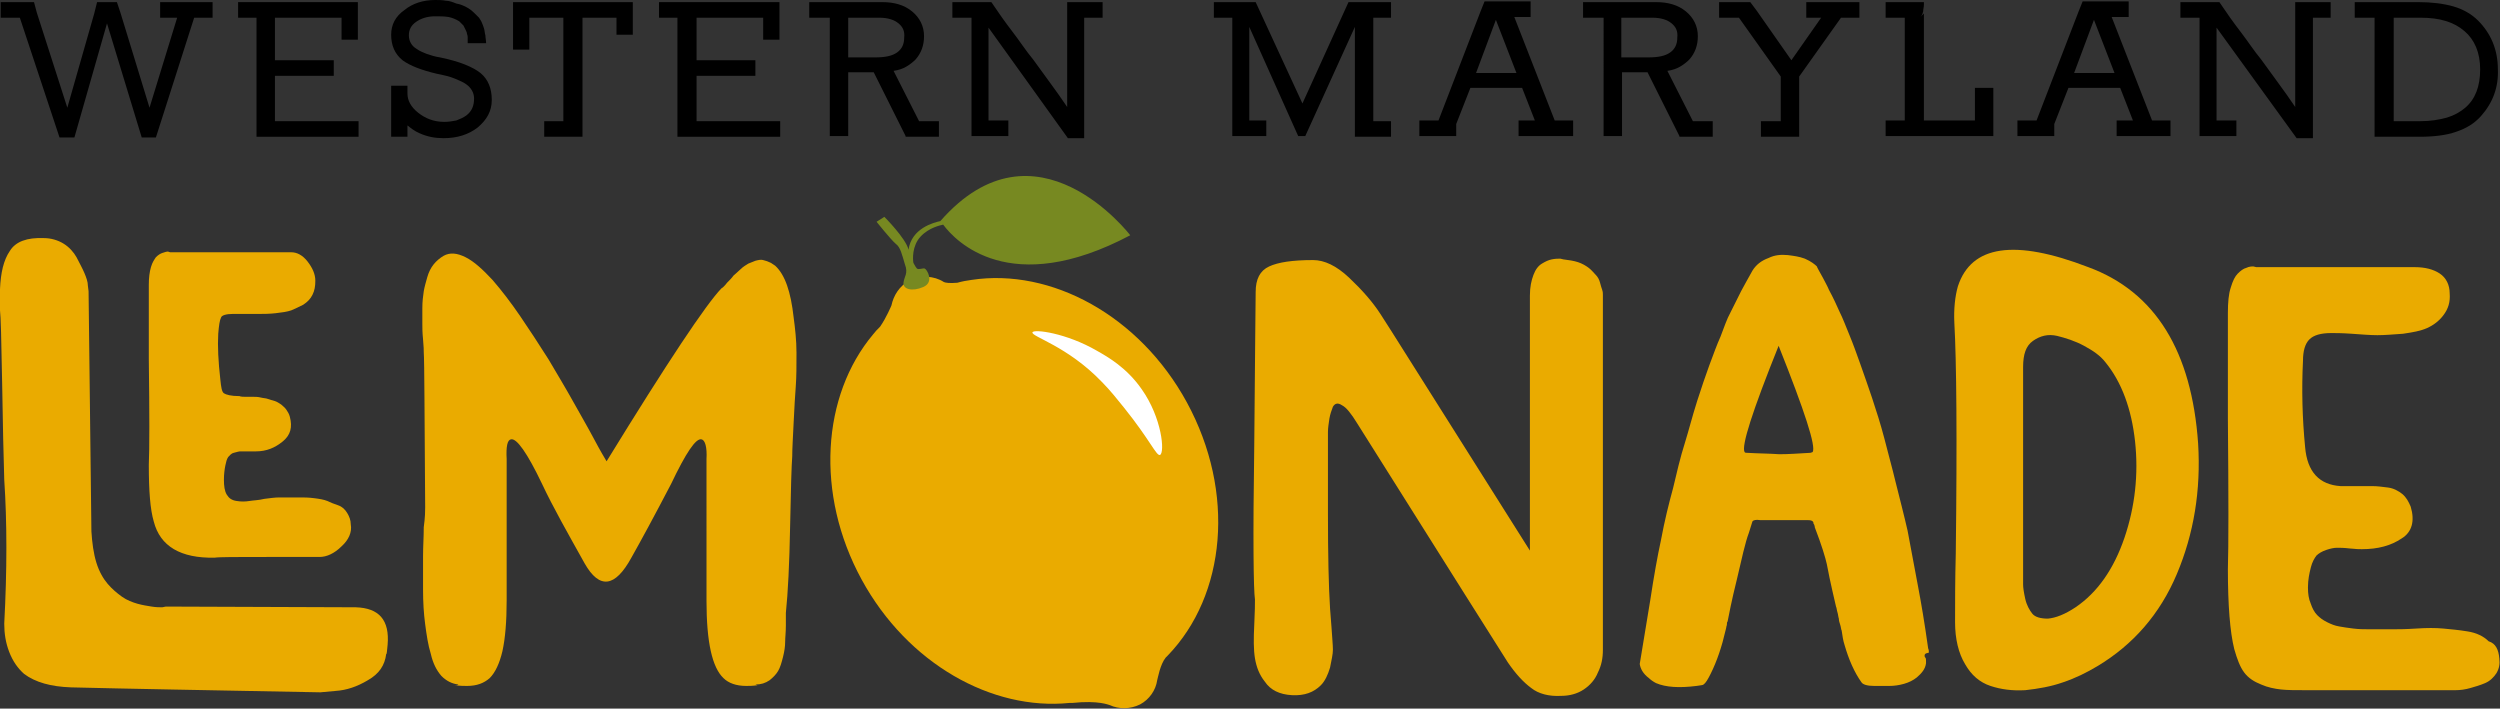 <?xml version="1.0" encoding="utf-8"?>
<!-- Generator: Adobe Illustrator 27.3.1, SVG Export Plug-In . SVG Version: 6.00 Build 0)  -->
<svg version="1.1" id="vector" xmlns="http://www.w3.org/2000/svg" xmlns:xlink="http://www.w3.org/1999/xlink" x="0px" y="0px"
	 viewBox="0 0 352.8 100" style="enable-background:new 0 0 352.8 100;" xml:space="preserve">
<rect x="0" y="0" width="352.8" height="100" fill="#333333" stroke="none"/>
<style type="text/css">
	.st0{fill:#EAAB00;}
	.st1{fill:#778921;}
	.st2{fill:#FFFFFF;}
</style>
<g>
	<g>
		<g>
			<path d="M27.4,2.5L22,19.4h-2L15.1,3.3l-4.6,16.1H8.4L2.8,2.5H0.1V0.3h4.7l0.4,1.5l4.3,13.4l3.8-13.3l0.4-1.6h2.8L17,1.8
				l4.1,13.4L25,2.5h-2.4V0.3h7.4v2.2H27.4z"/>
		</g>
		<g>
			<path d="M36.2,19.2v-1.7V2.5h-2.6V0.3h16.9v5.3h-2.3V2.5h-9.4v6h8.3v2.2h-8.3v6.4h9.9h1.9v2.2H36.2z"/>
		</g>
		<g>
			<path d="M67.4,18c-1.3,1-2.9,1.5-4.8,1.5c-1.2,0-2.3-0.2-3.4-0.7c-0.7-0.3-1.2-0.7-1.7-1.1v1.6h-2.3v-7.2h2.3v1.1
				c0,1,0.5,1.9,1.5,2.7c1,0.8,2.2,1.3,3.7,1.3c0.6,0,1.2-0.1,1.7-0.2c0.5-0.2,1-0.4,1.4-0.7c0.8-0.6,1.1-1.4,1.1-2.4
				c0-0.8-0.4-1.5-1.1-2c-0.4-0.3-0.9-0.5-1.6-0.8c-0.7-0.3-1.6-0.5-2.6-0.7c-2.1-0.5-3.7-1.1-4.8-1.9c-1.1-0.9-1.6-2.1-1.6-3.6
				c0-1.4,0.6-2.6,1.9-3.5C58.2,0.5,59.7,0,61.4,0c0.5,0,1,0,1.5,0.1c0.5,0,1,0.2,1.5,0.4C65,0.6,65.4,0.8,65.8,1s0.8,0.5,1.2,0.9
				c0.2,0.2,0.4,0.4,0.6,0.6c0.1,0.2,0.3,0.4,0.4,0.7c0.1,0.2,0.2,0.5,0.3,0.8c0.1,0.3,0.1,0.7,0.2,1c0,0.3,0.1,0.7,0.1,1.1h-2.6
				V5.3c0-0.1,0-0.3-0.1-0.5c0-0.2-0.1-0.4-0.2-0.6c-0.1-0.2-0.2-0.4-0.3-0.6C65.2,3.4,65,3.2,64.8,3c-0.5-0.3-1-0.5-1.5-0.6
				c-0.6-0.1-1.2-0.1-1.9-0.1c-1.1,0-2,0.3-2.7,0.8c-0.7,0.5-1,1.1-1,1.9c0,0.8,0.4,1.5,1.1,1.9c0.4,0.3,0.9,0.5,1.4,0.7
				c0.6,0.2,1.2,0.4,1.9,0.5c1.4,0.3,2.5,0.6,3.5,1c1,0.4,1.7,0.8,2.2,1.2c1.1,0.9,1.6,2.2,1.6,3.8S68.7,16.9,67.4,18z"/>
		</g>
		<g>
			<path d="M87,4.8V2.5h-4.8v16.8h-5.4v-2.2h2.7V2.5h-4.8V7h-2.3V0.3h16.9v4.6H87z"/>
		</g>
		<g>
			<path d="M95.6,19.2v-1.7V2.5H93V0.3H110v5.3h-2.3V2.5h-9.4v6h8.3v2.2h-8.3v6.4h9.9h1.9v2.2H95.6z"/>
		</g>
		<g>
			<path d="M127.8,19.2l-4.5-9h-3.6v9h-2.6V2.5h-2.9V0.3h10.3c1.7,0,3.1,0.4,4.2,1.3c1.1,0.9,1.7,2.1,1.7,3.5c0,1.3-0.4,2.4-1.2,3.3
				c-0.4,0.4-0.8,0.7-1.3,1c-0.5,0.3-1.1,0.5-1.8,0.6l3.6,7.1h2.8v2.2H127.8z M126.8,3.3c-0.6-0.5-1.5-0.8-2.7-0.8h-4.4v5.6h3.8
				c1.4,0,2.4-0.2,3.1-0.7c0.7-0.5,1-1.2,1-2.1C127.7,4.4,127.4,3.8,126.8,3.3z"/>
		</g>
		<g>
			<path d="M153,2.5v17h-2.3L139.5,3.9v13.1h2.8v2.2h-5.2v-1.7V2.5h-2.7V0.3h5.5c1,1.5,2,2.9,3,4.2c1,1.3,1.9,2.7,2.9,3.9
				c0.8,1.1,1.6,2.2,2.4,3.3c0.8,1.1,1.6,2.2,2.4,3.4V2V0.3h5v2.2H153z"/>
		</g>
		<g>
			<path d="M191.2,19.2v-1.7V3.8l-7,15.4h-1l-6.9-15.4v13.2h2.4v2.2h-4.8v-1.7V2.5h-2.6V0.3h5.9l6.6,14.3l6.5-14.3h6v2.2h-2.5v14.6
				h2.5v2.2H191.2z"/>
		</g>
		<g>
			<path d="M214.3,19.2v-2.2h2.3l-1.8-4.6h-7.3l-2,5.1v1.7h-5.2v-2.2h2.7l5.9-15.3l0.6-1.5h6.5v2.2h-2.3l5.7,14.6h2.6v2.2H214.3z
				 M211.1,2.8l-2.8,7.5h5.7L211.1,2.8z"/>
		</g>
		<g>
			<path d="M237,19.2l-4.5-9h-3.6v9h-2.6V2.5h-2.9V0.3h10.3c1.7,0,3.1,0.4,4.2,1.3c1.1,0.9,1.7,2.1,1.7,3.5c0,1.3-0.4,2.4-1.2,3.3
				c-0.4,0.4-0.8,0.7-1.3,1c-0.5,0.3-1.1,0.5-1.8,0.6l3.6,7.1h2.8v2.2H237z M235.9,3.3c-0.6-0.5-1.5-0.8-2.7-0.8h-4.4v5.6h3.8
				c1.4,0,2.4-0.2,3.1-0.7c0.7-0.5,1-1.2,1-2.1C236.8,4.4,236.5,3.8,235.9,3.3z"/>
		</g>
		<g>
			<path d="M259.8,2.5l-5.9,8.3v6.8v1.7h-5.4v-2.2h2.8v-6.3l-5.9-8.3h-2.8V0.3h4.4l0.9,1.2l4.9,7l4.2-6h-2.1V0.3h7.5v2.2H259.8z"/>
		</g>
		<g>
			<path d="M266.1,19.2v-2.2h2.7V2.5h-2.7V0.3h5.4c0,0,0,0.2,0,0.4c0,0.3-0.1,0.6-0.1,0.9c-0.1,0.4-0.2,0.6-0.4,0.8l0.5-0.5v15.1
				h7.2v-4.6h2.6v6.8H266.1z"/>
		</g>
		<g>
			<path d="M298.7,19.2v-2.2h2.3l-1.8-4.6h-7.3l-2,5.1v1.7h-5.2v-2.2h2.7l5.9-15.3l0.6-1.5h6.5v2.2H298l5.7,14.6h2.6v2.2H298.7z
				 M295.5,2.8l-2.8,7.5h5.7L295.5,2.8z"/>
		</g>
		<g>
			<path d="M326.4,2.5v17h-2.3L312.8,3.9v13.1h2.8v2.2h-5.2v-1.7V2.5h-2.7V0.3h5.5c1,1.5,2,2.9,3,4.2c1,1.3,1.9,2.7,2.9,3.9
				c0.8,1.1,1.6,2.2,2.4,3.3s1.6,2.2,2.4,3.4V2V0.3h5v2.2H326.4z"/>
		</g>
		<g>
			<path d="M350.1,16.4c-0.9,1-2,1.7-3.5,2.2c-1.4,0.5-3.2,0.7-5.2,0.7h-6.3v-1.7V2.5h-2.8V0.3h9c1.8,0,3.5,0.2,4.9,0.6
				s2.6,1.1,3.5,2c1.8,1.8,2.8,4.1,2.8,6.9C352.6,12.3,351.8,14.5,350.1,16.4z M347.8,4.4c-1.5-1.3-3.5-1.9-6.2-1.9h-3.8v14.6h3.8
				c1.4,0,2.6-0.2,3.7-0.5c1-0.3,1.9-0.8,2.6-1.4c1.4-1.2,2.1-3,2.1-5.4C350,7.4,349.2,5.6,347.8,4.4z"/>
		</g>
	</g>
	<g>
		<g>
			<g>
				<path class="st0" d="M50.2,85.7c3.3,0.1,4.8,1.8,4.5,5.3c-0.1,0.9-0.1,1.3-0.2,1.3c-0.2,1.6-1,2.8-2.6,3.7
					c-1.5,0.9-3,1.4-4.5,1.5l-2.2,0.2c-15.7-0.3-27.4-0.5-35.2-0.7c-2.8-0.1-5-0.7-6.6-1.9c-0.9-0.8-1.6-1.8-2.1-3.1
					c-0.5-1.3-0.7-2.6-0.7-4C1,80.5,1,73.7,0.6,67.7C0.5,64.6,0.4,60,0.3,53.9c-0.1-6-0.2-9.4-0.3-10.1c0-1.4,0-2.4,0-3
					c0.1-2.3,0.5-4.1,1.4-5.4c0.8-1.3,2.4-1.9,4.8-1.8c1,0,2,0.3,2.8,0.8c0.8,0.5,1.4,1.2,1.8,1.9c0.4,0.8,0.8,1.5,1.1,2.2
					c0.3,0.7,0.5,1.3,0.5,1.8l0.1,0.8L12.9,75c0.1,1.6,0.3,3.1,0.7,4.4c0.4,1.3,1,2.3,1.6,3c0.6,0.7,1.3,1.3,2,1.8
					c0.7,0.5,1.5,0.8,2.2,1c0.7,0.2,1.4,0.3,2,0.4c0.6,0.1,1.1,0.1,1.5,0.1l0.5-0.1L50.2,85.7z M21,65.6c0.1-2.2,0.1-7.2,0-14.9
					c0-0.2,0-3.7,0-10.5c0-1,0.1-1.8,0.3-2.5c0.2-0.7,0.5-1.1,0.7-1.4c0.3-0.3,0.6-0.5,0.9-0.6c0.3-0.1,0.6-0.2,0.8-0.2l0.3,0.1
					h17.1c0.8,0,1.6,0.4,2.3,1.3c0.7,0.9,1.1,1.8,1.1,2.7c0,0.8-0.1,1.4-0.4,2c-0.3,0.6-0.7,1-1.3,1.4c-0.6,0.3-1.2,0.6-1.7,0.8
					c-0.6,0.2-1.3,0.3-2.2,0.4c-0.9,0.1-1.6,0.1-2.1,0.1c-0.5,0-1.2,0-2.2,0c-1,0-1.5,0-1.7,0c-1,0-1.6,0.2-1.7,0.5
					c-0.2,0.4-0.3,1.1-0.4,2.3c-0.1,1.7,0,3.9,0.3,6.5c0.1,1,0.2,1.7,0.5,1.9c0.3,0.2,1,0.4,2.2,0.4c0.2,0.1,0.6,0.1,1,0.1
					c0.4,0,0.7,0,1,0c0.3,0,0.6,0,1,0.1c0.4,0.1,0.8,0.1,1,0.2c0.3,0.1,0.6,0.2,1,0.3c0.3,0.1,0.6,0.3,0.9,0.5
					c0.2,0.2,0.5,0.4,0.7,0.7c0.2,0.3,0.4,0.6,0.5,1c0.4,1.5,0.1,2.6-1,3.5c-1.1,0.9-2.3,1.4-3.8,1.4c-0.2,0-0.6,0-1.1,0
					c-0.5,0-0.9,0-1.1,0c-0.2,0-0.5,0.1-0.9,0.2c-0.4,0.1-0.6,0.4-0.8,0.6c-0.2,0.3-0.3,0.7-0.4,1.2c-0.1,0.5-0.2,1.2-0.2,2
					c0,0.9,0.1,1.6,0.4,2.1c0.3,0.5,0.7,0.8,1.4,0.9c0.6,0.1,1.2,0.1,1.8,0c0.6-0.1,1.3-0.1,2.1-0.3c0.8-0.1,1.5-0.2,2.1-0.2
					c0.1,0,0.6,0,1.4,0c0.8,0,1.4,0,1.8,0c0.3,0,0.9,0,1.7,0.1c0.8,0.1,1.4,0.2,1.9,0.4c0.4,0.2,0.9,0.4,1.5,0.6
					c0.6,0.2,1,0.6,1.3,1.1c0.3,0.5,0.5,1,0.5,1.6c0.2,1.1-0.3,2.2-1.3,3.1c-1,1-2.1,1.5-3.1,1.5c-0.6,0-3.1,0-7.4,0s-6.8,0-7.4,0.1
					c-4.8,0.1-7.7-1.6-8.6-5.1C21.2,71.9,21,69.3,21,65.6z"/>
			</g>
			<g>
				<path class="st0" d="M112,44.8c0.2,1.5,0.4,3.2,0.4,5c0,1.8,0,3.4-0.1,4.7c-0.1,1.3-0.2,3-0.3,5.1c-0.1,2.1-0.2,3.7-0.2,4.8
					c-0.1,1.3-0.2,4.7-0.3,9.9c-0.1,5.3-0.3,9.3-0.6,12.2c0,0.3,0,0.9,0,1.8c0,0.9-0.1,1.7-0.1,2.3c0,0.6-0.1,1.3-0.3,2.1
					c-0.2,0.8-0.4,1.5-0.7,2c-0.3,0.5-0.7,0.9-1.2,1.3c-0.6,0.4-1.2,0.6-2,0.6l0.3,0.1c-0.7,0.1-1.2,0.1-1.6,0.1
					c-1.4,0-2.5-0.4-3.2-1.1c-1.6-1.5-2.4-5.1-2.4-10.9V64.8c0.1-1.7-0.2-2.7-0.7-2.8c-0.8-0.2-2.2,1.9-4.3,6.3
					c-2.4,4.6-4.3,8.1-5.6,10.4c-2.3,4.2-4.5,4.5-6.6,0.8c-2.4-4.3-4.5-8-6-11.2c-2.1-4.4-3.6-6.5-4.4-6.3c-0.5,0.1-0.7,1-0.6,2.8
					v19.9c0,3-0.2,5.4-0.6,7.2c-0.4,1.7-1,3-1.8,3.8c-0.8,0.7-1.8,1.1-3.2,1.1c-0.4,0-0.9,0-1.7-0.1c-0.1,0,0,0,0.1,0h0.2l0.2-0.1
					c-0.9-0.1-1.7-0.5-2.4-1.2c-0.7-0.8-1.2-1.8-1.5-3.1c-0.4-1.3-0.6-2.7-0.8-4.2c-0.2-1.5-0.3-3.1-0.3-4.9c0-1.7,0-3.3,0-4.7
					c0-1.4,0.1-2.7,0.1-4.1C60,73,60,72,60,71.6c-0.1-13.2-0.1-20.5-0.2-21.9c0-0.2,0-0.8-0.1-1.8c-0.1-1-0.1-1.7-0.1-2.2
					c0-0.5,0-1.2,0-2.2c0-1,0.1-1.7,0.2-2.4c0.1-0.6,0.3-1.3,0.5-2c0.2-0.7,0.5-1.3,0.9-1.8c0.4-0.5,0.9-0.9,1.4-1.2
					c0.9-0.5,1.9-0.4,3.1,0.2c1.2,0.6,2.4,1.7,3.8,3.2c1.3,1.5,2.6,3.2,3.9,5.1c1.3,1.9,2.6,3.9,4,6.1c1.3,2.2,2.5,4.2,3.5,6
					c1,1.8,2,3.5,2.9,5.2c0.9,1.7,1.5,2.7,1.8,3.2c8.6-14,14-22.1,16.2-24.4c0.2-0.1,0.5-0.4,0.8-0.8c0.4-0.4,0.7-0.7,0.9-1
					c0.2-0.2,0.6-0.5,1-0.9c0.4-0.4,0.8-0.6,1.1-0.8c0.3-0.1,0.7-0.3,1-0.4c0.4-0.1,0.8-0.2,1.1-0.1c0.4,0.1,0.7,0.2,1.1,0.4
					c0.2,0.1,0.4,0.3,0.6,0.4C110.8,38.8,111.6,41.2,112,44.8z"/>
			</g>
			<g>
				<path class="st0" d="M220.6,36.6c0.8,0.1,1.5,0.2,2.1,0.4c0.6,0.2,1.1,0.5,1.5,0.8c0.4,0.3,0.7,0.7,1,1c0.3,0.3,0.5,0.7,0.6,1.1
					c0.1,0.4,0.2,0.7,0.3,1c0.1,0.3,0.1,0.5,0.1,0.7v0.3v49.8c0,1.2-0.2,2.2-0.7,3.2c-0.4,1-1.1,1.8-2,2.4c-0.9,0.6-2,0.9-3.2,0.9
					c-1.7,0.1-3.2-0.3-4.2-1.1c-1.1-0.8-2.2-2-3.3-3.6c-1.1-1.7-8.2-13-21.3-33.8c-0.8-1.3-1.5-2.2-2.1-2.5c-0.6-0.4-1-0.3-1.3,0.2
					c-0.2,0.5-0.4,1.1-0.5,1.7c-0.1,0.7-0.2,1.3-0.2,1.9v1c0,1,0,4.5,0,10.4c0,5.9,0.1,10.4,0.3,13.5c0,0.2,0.1,1.1,0.2,2.6
					c0.1,1.5,0.2,2.6,0.2,3.2c0,0.6-0.2,1.5-0.4,2.5c-0.3,1-0.7,1.9-1.3,2.5c-1,1-2.3,1.5-4.1,1.4c-1.7-0.1-3-0.7-3.8-1.9
					c-0.8-1-1.2-2.1-1.4-3.3c-0.2-1.2-0.2-2.8-0.1-4.7c0.1-1.9,0.1-3.1,0.1-3.6c-0.2-1.3-0.3-8.5-0.1-21.7
					c0.1-13.2,0.2-20.4,0.2-21.7c0-1.8,0.6-3,1.9-3.6c1.3-0.6,3.3-0.9,6.2-0.9c1.6,0,3.3,0.8,5.1,2.5c1.8,1.7,3.3,3.4,4.4,5.1
					l1.6,2.5l19.5,30.9v-36c0-1.2,0.2-2.1,0.5-2.9c0.3-0.8,0.7-1.3,1.2-1.6c0.5-0.3,0.9-0.5,1.4-0.6c0.5-0.1,0.9-0.1,1.2-0.1
					L220.6,36.6z"/>
			</g>
			<g>
				<path class="st0" d="M271.6,92.5c0,0.1,0,0.2,0.1,0.3c0.1,0.1,0.1,0.3,0.1,0.4c0,0.1,0,0.2,0,0.4c-0.1,0.8-0.6,1.4-1.3,2
					c-0.5,0.4-1.1,0.7-1.8,0.9c-0.7,0.2-1.4,0.3-2.1,0.3c-0.7,0-1.4,0-2.1,0c-1,0-1.6-0.2-1.8-0.5c-1-1.4-1.8-3.2-2.4-5.3
					c-0.2-0.6-0.3-1.3-0.4-2c-0.1-0.2-0.1-0.5-0.2-0.8c-0.1-0.3-0.2-0.6-0.2-0.9c-0.1-0.3-0.1-0.6-0.2-0.9c-0.1-0.3-0.1-0.6-0.2-0.8
					c-0.8-3.4-1.2-5.4-1.3-6c-0.2-0.9-0.7-2.6-1.7-5.2c0-0.1,0-0.2-0.1-0.4c-0.1-0.1-0.1-0.2-0.1-0.3c-0.1-0.2-0.3-0.3-0.8-0.3
					c-0.2,0-0.5,0-0.9,0c-0.4,0-0.7,0-0.8,0c-0.4,0-1,0-1.8,0s-1.4,0-1.8,0c-0.8,0-1.3,0-1.4,0c-0.6-0.1-1,0-1.1,0.2l-0.5,1.6
					c-0.5,1.3-1,3.6-1.7,6.6c-0.2,0.8-0.7,2.8-1.3,5.9c-0.1,0.1-0.1,0.3-0.1,0.4c0,0.2-0.1,0.3-0.1,0.5c0,0.1-0.1,0.3-0.1,0.4
					c-0.5,2.2-1.2,4.3-2.1,6.1c-0.4,0.8-0.7,1.3-1,1.5c-0.1,0.1-0.4,0.1-1,0.2c-2.4,0.3-4.3,0.2-5.7-0.4c-0.4-0.2-0.8-0.5-1-0.7
					c-0.8-0.6-1.2-1.3-1.3-2c0.2-1.3,0.7-4.3,1.5-9.1c0.5-3.3,1-6.1,1.5-8.4c0.5-2.7,1.1-5.1,1.7-7.3c0.5-2.1,1-4.3,1.7-6.5
					c0.5-1.6,1-3.6,1.7-5.8c0.6-1.9,1.2-3.6,1.7-5c0.6-1.6,1.1-3,1.6-4.1c0.5-1.3,0.9-2.5,1.4-3.4c0.5-1,1-2,1.5-3
					c0.4-0.7,0.9-1.7,1.6-2.9c0.5-0.8,1.2-1.4,2.3-1.8c0.8-0.4,1.7-0.5,2.7-0.4c0.8,0.1,1.6,0.2,2.4,0.5c0.9,0.4,1.4,0.8,1.7,1.1
					c0,0.1,0.3,0.6,0.9,1.7c0.3,0.6,0.6,1.1,0.8,1.6c0.6,1.1,1.1,2.2,1.5,3.1c0.5,1,0.9,2.1,1.4,3.3c0.5,1.2,1,2.6,1.5,4
					c0.6,1.7,1.2,3.4,1.7,4.9c0.6,1.8,1.2,3.7,1.7,5.6c0.5,2,1.1,4.1,1.6,6.2c0.6,2.4,1.2,4.7,1.7,6.9c0.5,2.6,1,5.3,1.5,8
					c0.4,2.1,0.9,5,1.4,8.6c0.1,0.2,0.1,0.4,0.1,0.6C271.6,92.2,271.6,92.4,271.6,92.5z M255.8,63.8c0.5-0.8-1.1-5.7-4.8-15
					c-3.7,9.2-5.3,14.2-4.8,15c0.1,0.1,0.1,0.1,0.3,0.1c1.6,0.1,3.2,0.1,4.6,0.2c1.3,0,2.7-0.1,4.4-0.2
					C255.6,63.9,255.7,63.8,255.8,63.8z"/>
			</g>
			<g>
				<path class="st0" d="M310.2,62.6c0.4,6.6-0.6,12.7-3,18.4C304.8,86.7,301,91,296,94c-1.5,0.9-3.1,1.7-4.9,2.3
					c-1.7,0.6-3.5,0.9-5.3,1.1c-1.8,0.1-3.4-0.1-4.9-0.6c-1.5-0.5-2.7-1.5-3.6-3.1c-0.9-1.5-1.4-3.5-1.4-5.9c0-2.7,0-5.9,0.1-9.7
					c0.2-16.4,0.1-27.2-0.2-32.5c-0.1-2,0.1-3.8,0.5-5.2c1.9-5.8,8-6.7,18.4-2.7C304.2,41.2,309.3,49.6,310.2,62.6z M292.9,85.7
					c3.1-2.1,5.4-5.4,6.9-9.8c1.5-4.4,2-9,1.5-13.6c-0.5-4.6-1.9-8.4-4.2-11.2c-0.7-0.9-1.7-1.6-3-2.3c-1.3-0.7-2.6-1.1-3.8-1.4
					c-1.3-0.3-2.4,0-3.4,0.7c-1,0.7-1.4,1.9-1.4,3.7v29.7c0,0.2,0,0.6,0,1c0,0.4,0.1,1.1,0.3,2c0.2,0.9,0.6,1.6,1,2.1
					c0.4,0.5,1.2,0.7,2.2,0.7C290.1,87.2,291.4,86.7,292.9,85.7z"/>
			</g>
			<g>
				<path class="st0" d="M352.7,92.9c0.1,0.8,0,1.4-0.4,2.1c-0.4,0.6-0.9,1.1-1.6,1.4c-0.7,0.3-1.4,0.5-2.1,0.7
					c-0.7,0.2-1.4,0.3-2.1,0.3c-0.8,0-4.3,0-10.5,0c-6.2,0-9.7,0-10.5,0c-1.5,0-2.7,0-3.6-0.1c-0.9-0.1-1.9-0.3-2.8-0.7
					c-1-0.4-1.8-0.9-2.4-1.7c-0.6-0.8-1-1.9-1.4-3.3c-0.6-2.4-0.9-6.2-0.9-11.3c0.1-3.1,0.1-10.2,0-21.2c0-0.3,0-2.8,0-7.5
					c0-4.6,0-7.1,0-7.4c0-1.5,0.1-2.7,0.4-3.6c0.3-1,0.6-1.6,1-2c0.4-0.4,0.8-0.7,1.2-0.8c0.4-0.2,0.8-0.2,1-0.2l0.4,0.1h22.4
					c1.4,0,2.6,0.3,3.5,0.9c0.9,0.6,1.4,1.6,1.4,2.8c0.1,1.2-0.2,2.2-0.9,3.1c-0.6,0.8-1.4,1.4-2.3,1.8c-0.9,0.4-2,0.6-3.4,0.8
					c-1.4,0.1-2.6,0.2-3.6,0.2c-1,0-2.2-0.1-3.6-0.2c-1.4-0.1-2.4-0.1-2.9-0.1c-1.5,0-2.5,0.3-3.1,0.9c-0.6,0.6-0.9,1.6-0.9,3
					c-0.2,4-0.1,8.1,0.3,12.2c0.3,3.5,2,5.3,5,5.5c0.5,0,1.2,0,2.1,0c0.9,0,1.7,0,2.4,0c0.7,0,1.4,0.1,2.2,0.2
					c0.8,0.1,1.5,0.5,2,0.9c0.6,0.5,0.9,1.1,1.2,1.8c0.6,2,0.2,3.6-1.3,4.5c-1.5,1-3.3,1.5-5.6,1.5c-0.3,0-0.8,0-1.7-0.1
					c-0.8-0.1-1.4-0.1-1.8-0.1c-0.4,0-0.9,0.1-1.5,0.3c-0.6,0.2-1.1,0.5-1.4,0.8c-0.3,0.4-0.6,0.9-0.8,1.7c-0.2,0.8-0.4,1.7-0.4,2.8
					c0,0.9,0.1,1.6,0.4,2.3c0.2,0.6,0.5,1.2,0.9,1.6c0.4,0.4,0.8,0.7,1.4,1c0.6,0.3,1.1,0.5,1.7,0.6c0.5,0.1,1.2,0.2,2,0.3
					c0.8,0.1,1.5,0.1,2,0.1c0.6,0,1.2,0,2.1,0c0.8,0,1.4,0,1.9,0c0.4,0,1.4,0,2.9-0.1c1.5-0.1,2.7-0.1,3.8,0c1,0.1,2.2,0.2,3.4,0.4
					c1.3,0.2,2.3,0.7,3,1.4C352.2,90.8,352.6,91.7,352.7,92.9z"/>
			</g>
		</g>
		<g>
			<g>
				<path class="st0" d="M167.5,56.8c-6.7-12.3-19.2-19-30.4-17.3l0,0l0,0c-0.7,0.1-1.3,0.2-2,0.4c-1.1,0.1-1.7,0-1.9-0.1
					c-1.4-0.9-3.3-1-4.9-0.2c-1.4,0.8-2.2,2.1-2.5,3.5c0,0-0.7,1.7-1.6,3c-0.4,0.4-0.7,0.7-1,1.1l0,0l0,0
					c-7.2,8.6-8.2,22.5-1.6,34.6c6.5,11.9,18.4,18.5,29.3,17.4l0,0c0,0,0,0,0,0c0.1,0,0.3,0,0.4,0c3.8-0.4,5.2,0.3,5.3,0.3
					c1.3,0.6,2.9,0.6,4.3-0.1c1.3-0.7,2.2-2,2.4-3.4c0.1-0.3,0.4-2.2,1.2-3.2c0.1-0.1,0.2-0.2,0.3-0.3l0,0l0,0
					C173,84,174.4,69.5,167.5,56.8z"/>
			</g>
			<g>
				<path class="st1" d="M124.8,30.6c0,0,3,3,3.4,4.6c0,0,0,0,0,0.1c0.4-3.1,3.6-3.9,4.5-4.1l0,0c13.5-15.4,26.8,2,26.8,2
					c-17,9-24.7,0.8-26.4-1.5c-0.4,0.1-2,0.4-3.2,1.7c-1.2,1.3-1.1,3.2-1,3.7c0.2,0.4,0.4,0.7,0.5,0.8c0.3,0.2,0.8-0.1,1.1,0
					s1.4,1.9-0.2,2.6c-1.6,0.7-2.9,0.3-2.8-0.6s0.7-1.3,0.2-2.6c-0.4-1.3-0.6-2.4-1.3-2.9c-0.7-0.6-2.7-3.1-2.7-3.1L124.8,30.6z"/>
			</g>
			<g>
				<g>
					<path class="st2" d="M163.7,64.2c-0.5,0.2-1.4-2.1-5.1-6.7c-0.9-1.1-1.9-2.4-3.1-3.6c-4.9-5.1-10-6.4-9.8-7
						c0.2-0.5,4.8,0.1,9.1,2.6c1.6,0.9,4.2,2.4,6.3,5.4C164,59,164.4,63.9,163.7,64.2z"/>
				</g>
			</g>
		</g>
	</g>
</g>
</svg>
